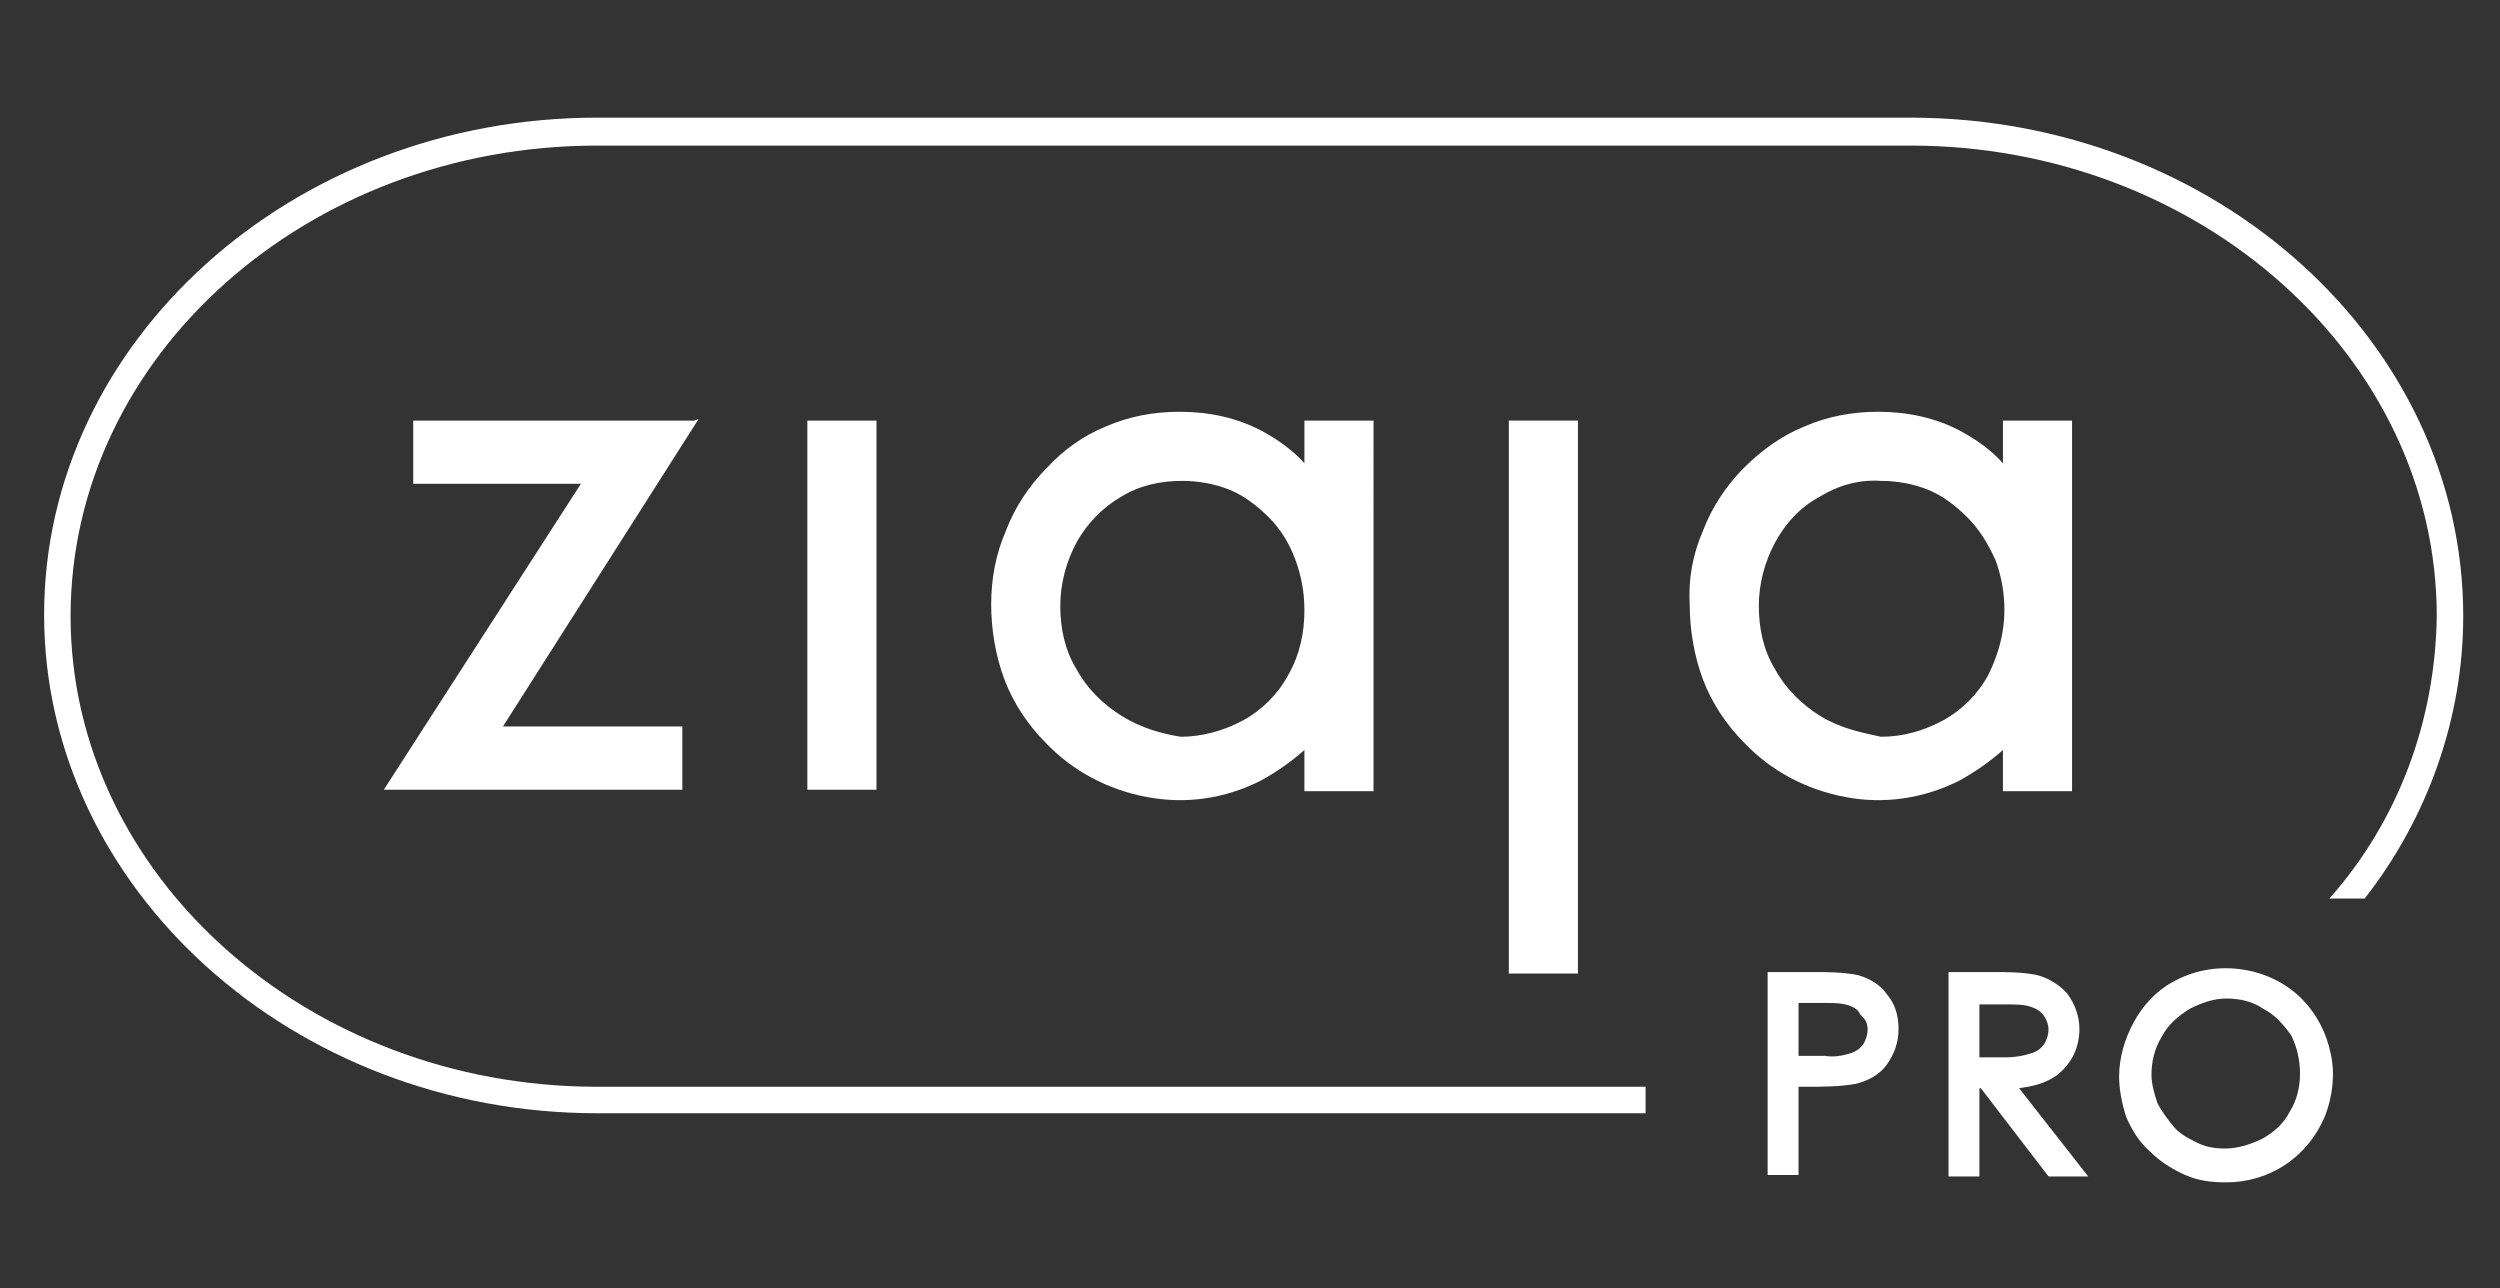 <?xml version="1.0" encoding="utf-8"?>
<!-- Generator: Adobe Illustrator 24.0.3, SVG Export Plug-In . SVG Version: 6.00 Build 0)  -->
<svg version="1.1" id="Warstwa_1" xmlns="http://www.w3.org/2000/svg" xmlns:xlink="http://www.w3.org/1999/xlink" x="0px" y="0px"
	 viewBox="0 0 170 87.6" style="enable-background:new 0 0 170 87.6;" xml:space="preserve">
<rect x="0" y="0" width="170" height="87.6" fill="#333333" stroke="none"/>
<style type="text/css">
	.st0{fill:#ffffff;}
</style>
<g>
	<path class="st0" d="M111.9,73.9H40.6c-19.7,0-35.8-14.4-35.8-32c0-17.7,16.1-32,35.8-32h89.3c19.7,0,35.8,14.4,35.8,32
		c-0.1,7.1-2.6,13.9-7.3,19.2h2.4c4.3-5.5,6.7-12.3,6.7-19.2c0-18.7-16.9-33.9-37.6-33.9H40.6C19.9,8,3,23.2,3,41.8
		c0,18.6,16.9,33.9,37.6,33.9h71.3V73.9z"/>
	<path class="st0" d="M126.3,66.3c-1-0.2-2.1-0.2-3.1-0.2h-3v13.8h2.1v-6h0.5c1.1,0,2.3,0,3.4-0.2c0.8-0.2,1.6-0.6,2.1-1.3
		c0.5-0.7,0.8-1.5,0.8-2.4c0-0.9-0.2-1.7-0.8-2.4C127.9,67,127.1,66.5,126.3,66.3z M127,70c0,0.3-0.1,0.7-0.3,1
		c-0.2,0.3-0.5,0.5-0.8,0.6c-0.6,0.2-1.2,0.3-1.8,0.2h-1.8v-3.6h1.8c0.6,0,1.2,0,1.7,0.2c0.3,0.1,0.6,0.3,0.7,0.6
		C126.9,69.3,127,69.7,127,70z"/>
	<path class="st0" d="M139.2,73.5c0.7-0.3,1.2-0.8,1.6-1.4c0.4-0.6,0.6-1.4,0.6-2.1c0-0.9-0.3-1.7-0.8-2.4c-0.5-0.6-1.3-1.1-2.1-1.3
		c-1-0.2-2-0.2-3-0.2h-3V80h2.1v-6h0.1l4.6,6h2.7l-4.7-6C137.9,73.9,138.6,73.8,139.2,73.5L139.2,73.5z M136.4,71.9h-1.8v-3.6h1.9
		c0.6,0,1.2,0,1.7,0.2c0.3,0.1,0.6,0.3,0.8,0.6c0.2,0.3,0.3,0.6,0.3,0.9c0,0.3-0.1,0.7-0.3,1c-0.2,0.3-0.5,0.5-0.8,0.6
		C137.6,71.8,137,71.9,136.4,71.9L136.4,71.9z"/>
	<path class="st0" d="M156.5,67.9c-1.1-1.1-2.6-1.8-4.2-2c-1.6-0.2-3.2,0.1-4.6,0.9c-1.1,0.6-2,1.6-2.6,2.7c-0.6,1.1-1,2.4-1,3.7
		c0,0.9,0.2,1.9,0.5,2.8c0.4,0.9,0.9,1.7,1.6,2.3c0.7,0.7,1.5,1.2,2.4,1.6c0.9,0.4,1.8,0.5,2.8,0.5c1.4,0,2.8-0.4,4-1.2
		s2.1-1.9,2.7-3.3c0.5-1.3,0.7-2.8,0.4-4.2C158.2,70.2,157.5,68.9,156.5,67.9z M156.4,73c0,0.9-0.2,1.8-0.7,2.6
		c-0.4,0.8-1.1,1.4-1.8,1.8c-0.8,0.4-1.7,0.7-2.6,0.7c-0.7,0-1.3-0.1-1.9-0.4c-0.6-0.3-1.2-0.6-1.6-1.1s-0.8-1-1.1-1.6
		c-0.2-0.6-0.4-1.3-0.4-1.9c0-0.9,0.2-1.8,0.7-2.6c0.4-0.8,1.1-1.4,1.9-1.9c0.8-0.4,1.6-0.7,2.5-0.7c0.9,0,1.8,0.2,2.5,0.7
		c0.8,0.4,1.4,1.1,1.9,1.8C156.2,71.2,156.4,72.1,156.4,73L156.4,73z"/>
	<path class="st0" d="M47.2,28.6H28.1v4.3h11.4L26.1,53.7h20.3v-4.3H34.2l13.3-20.9L47.2,28.6z"/>
	<path class="st0" d="M59.4,28.6h-4.5v25.1h4.7V28.6L59.4,28.6z"/>
	<path class="st0" d="M71.2,31.8c-1.2,1.2-2.2,2.7-2.8,4.3c-0.7,1.6-1,3.3-1,5c0,1.7,0.3,3.5,0.9,5.1c0.6,1.6,1.6,3.1,2.8,4.3
		c1.8,1.9,4.2,3.2,6.9,3.7s5.3,0.1,7.7-1.1c1.1-0.6,2.1-1.3,3-2.1v2.8h4.7V28.6h-4.7v2.9c-0.8-0.9-1.8-1.6-2.9-2.2
		c-1.7-0.9-3.6-1.3-5.6-1.3c-1.7,0-3.4,0.3-5,1C73.7,29.6,72.3,30.6,71.2,31.8z M76.3,48.7c-1.3-0.8-2.4-1.9-3.1-3.2
		c-0.8-1.3-1.1-2.8-1.1-4.3s0.4-3,1.1-4.3c0.7-1.3,1.8-2.4,3-3.1c1.3-0.8,2.7-1.1,4.2-1.1c1.1,0,2.2,0.2,3.2,0.6
		c1,0.4,1.9,1.1,2.7,1.9c0.8,0.8,1.4,1.8,1.8,2.9c0.4,1.1,0.6,2.2,0.6,3.4c0,1.5-0.3,3-1.1,4.4c-0.7,1.3-1.8,2.4-3.1,3.1
		c-1.3,0.7-2.8,1.1-4.2,1.1C79,49.9,77.6,49.5,76.3,48.7L76.3,48.7z"/>
	<path class="st0" d="M118.6,31.8c-1.2,1.2-2.2,2.7-2.8,4.3c-0.7,1.6-1,3.3-0.9,5c0,1.7,0.3,3.5,0.9,5.1s1.6,3.1,2.8,4.3
		c1.8,1.9,4.2,3.2,6.9,3.7c2.6,0.5,5.3,0.1,7.7-1.1c1.1-0.6,2.1-1.3,3-2.1v2.8h4.7V28.6h-4.7v2.9c-0.8-0.9-1.8-1.6-2.9-2.2
		c-1.7-0.9-3.6-1.3-5.6-1.3c-1.7,0-3.4,0.3-5,1C121.2,29.6,119.8,30.6,118.6,31.8z M123.8,48.7c-1.3-0.8-2.4-1.9-3.1-3.2
		c-0.8-1.3-1.1-2.8-1.1-4.3s0.4-3,1.1-4.3c0.7-1.3,1.7-2.4,3-3.1c1.3-0.8,2.7-1.2,4.2-1.1c1.1,0,2.2,0.2,3.2,0.6s1.9,1.1,2.7,1.9
		c0.8,0.8,1.4,1.8,1.9,2.9c0.4,1.1,0.6,2.2,0.6,3.4c0,1.5-0.4,3-1.1,4.4c-0.7,1.3-1.8,2.4-3.1,3.1c-1.3,0.7-2.7,1.1-4.2,1.1
		C126.5,49.8,125.1,49.5,123.8,48.7z"/>
	<path class="st0" d="M107.1,28.6h-4.5v37.6h4.7V28.6L107.1,28.6z"/>
</g>
</svg>
